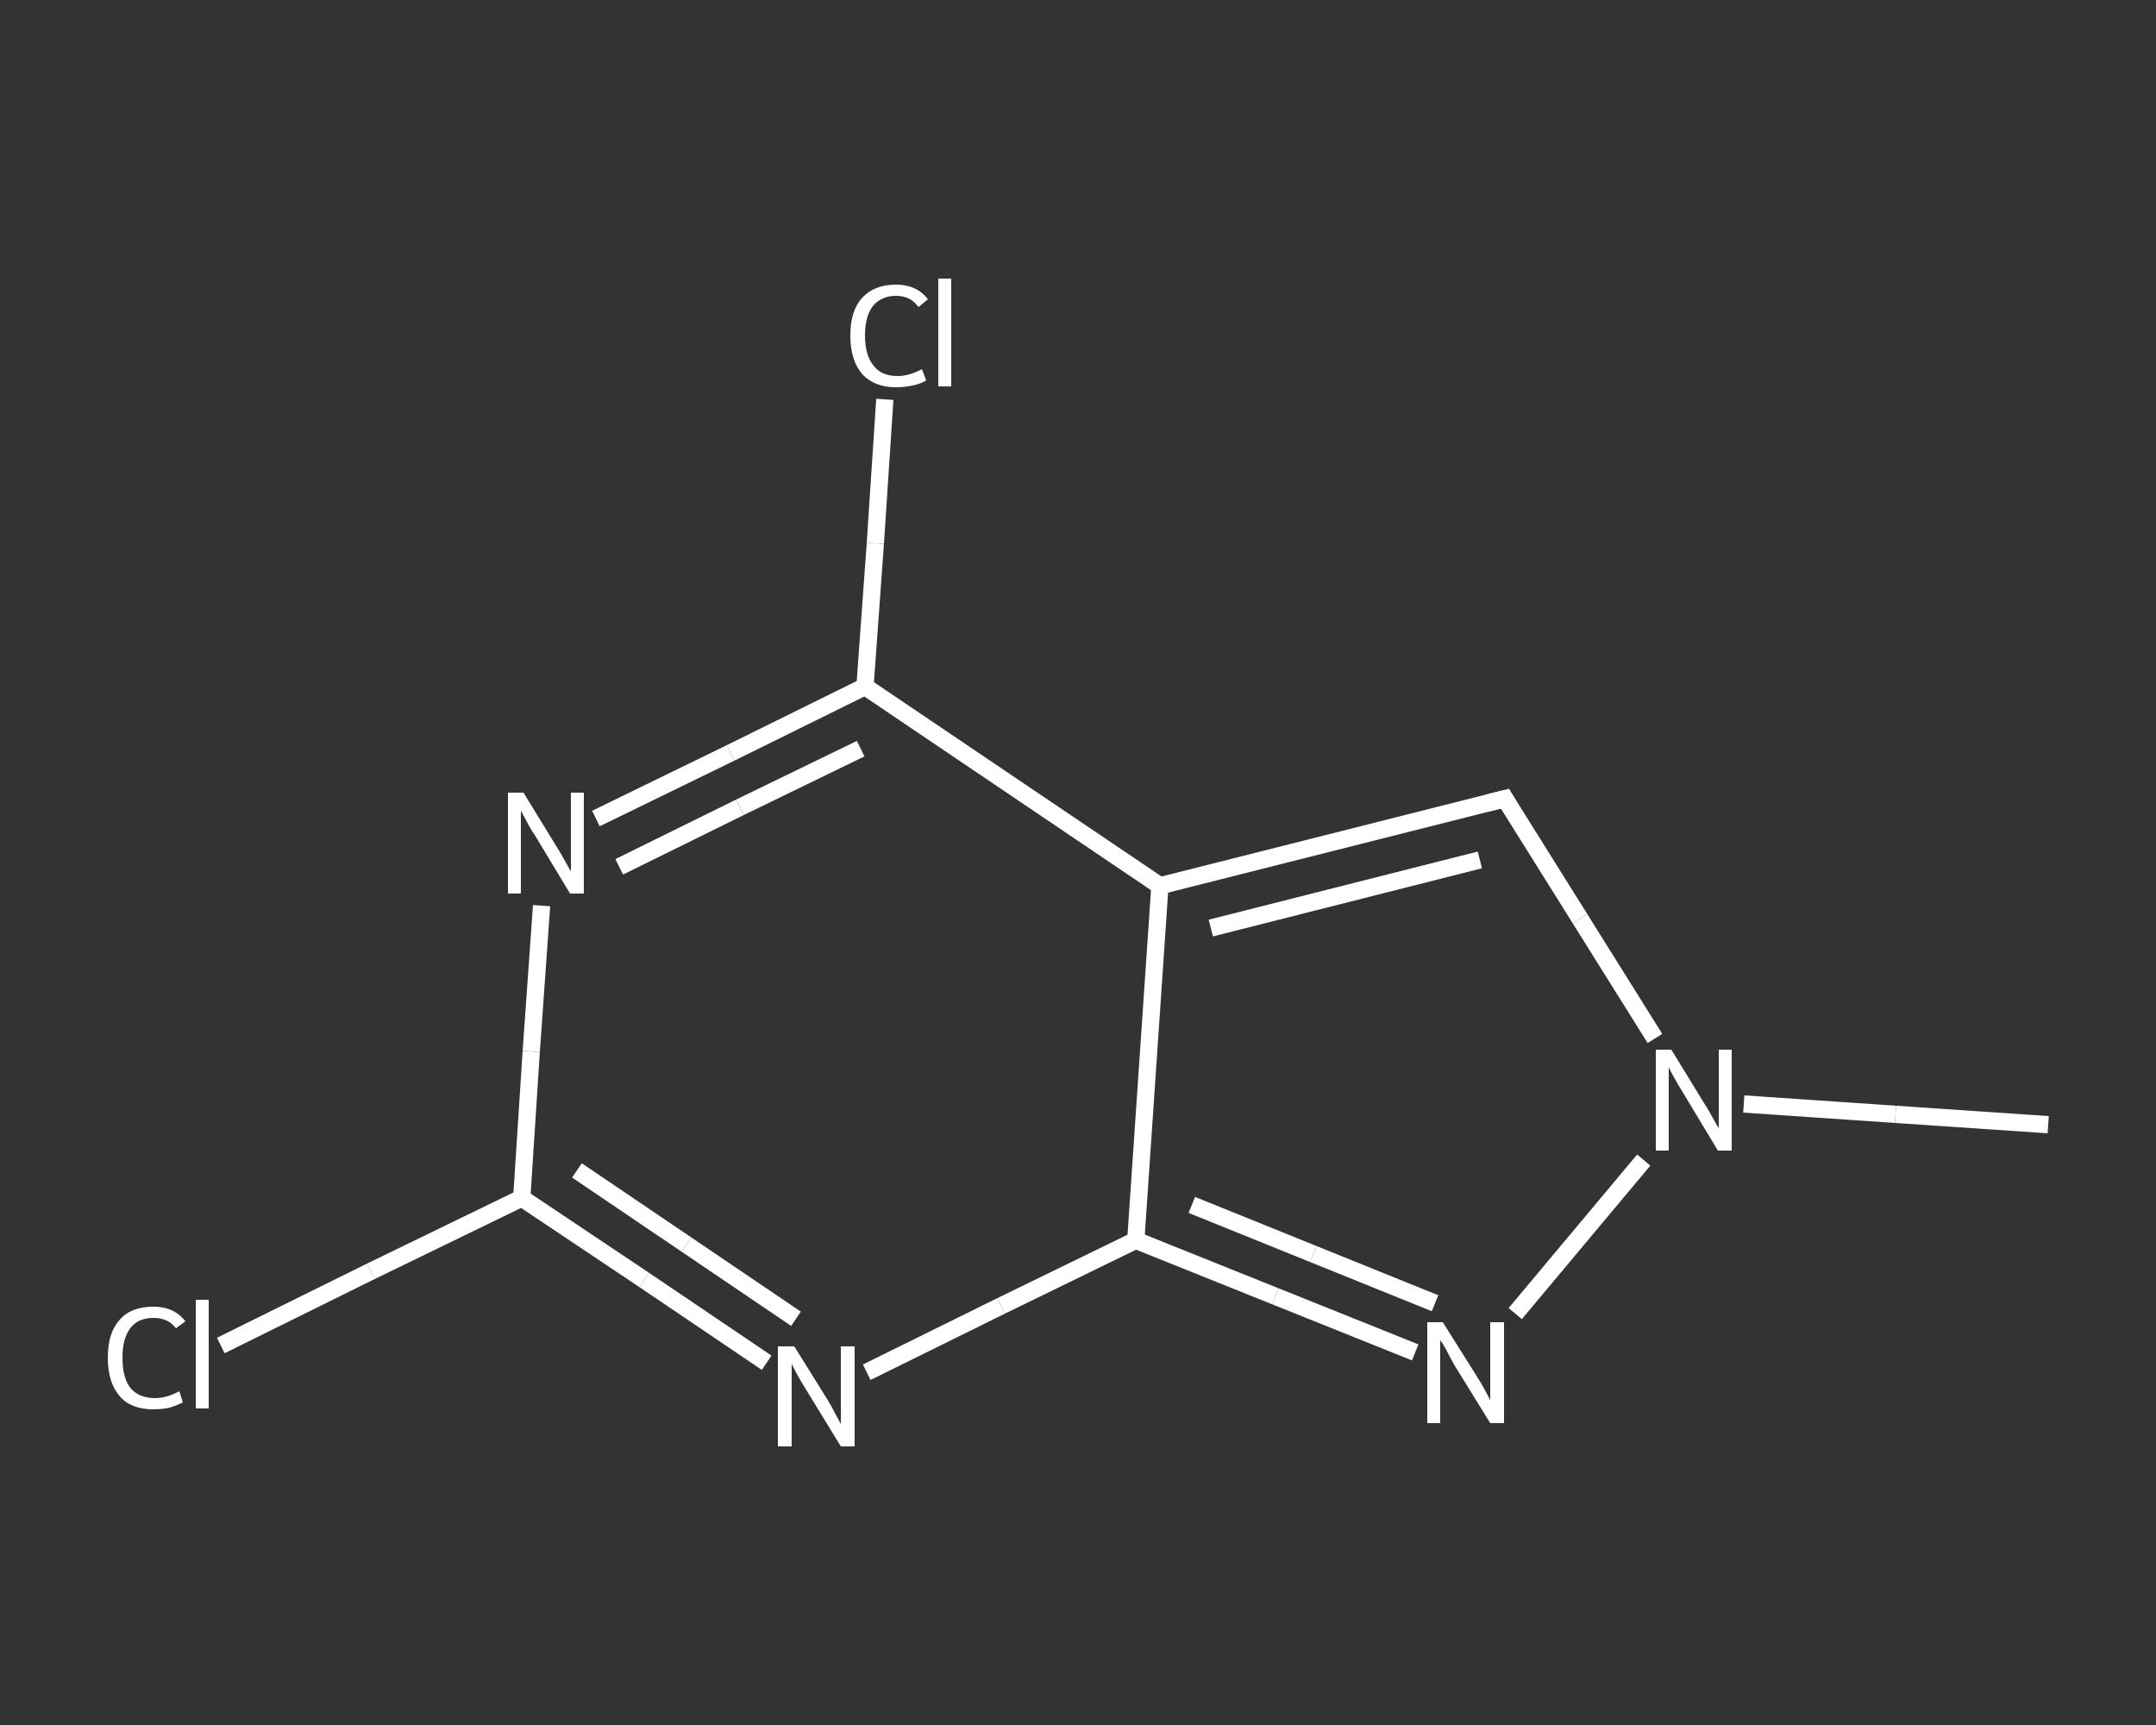 <?xml version='1.0' encoding='iso-8859-1'?>
<svg version='1.1' baseProfile='full'
              xmlns='http://www.w3.org/2000/svg'
                      xmlns:rdkit='http://www.rdkit.org/xml'
                      xmlns:xlink='http://www.w3.org/1999/xlink'
                  xml:space='preserve'
width='250px' height='200px' viewBox='0 0 250 200'>
<rect x="0" y="0" width="250" height="200" fill="#333333" stroke="none"/>
<!-- END OF HEADER -->
<rect style='opacity:1.0;fill:transparent;stroke:none' width='250.0' height='200.0' x='0.0' y='0.0'> </rect>
<path class='bond-0 atom-0 atom-1' d='M 237.5,130.4 L 219.8,129.2' style='fill:none;fill-rule:evenodd;stroke:#FFFFFF;stroke-width:2.0px;stroke-linecap:butt;stroke-linejoin:miter;stroke-opacity:1' />
<path class='bond-0 atom-0 atom-1' d='M 219.8,129.2 L 202.2,128.0' style='fill:none;fill-rule:evenodd;stroke:#FFFFFF;stroke-width:2.0px;stroke-linecap:butt;stroke-linejoin:miter;stroke-opacity:1' />
<path class='bond-1 atom-1 atom-2' d='M 191.9,120.4 L 183.2,106.5' style='fill:none;fill-rule:evenodd;stroke:#FFFFFF;stroke-width:2.0px;stroke-linecap:butt;stroke-linejoin:miter;stroke-opacity:1' />
<path class='bond-1 atom-1 atom-2' d='M 183.2,106.5 L 174.5,92.6' style='fill:none;fill-rule:evenodd;stroke:#FFFFFF;stroke-width:2.0px;stroke-linecap:butt;stroke-linejoin:miter;stroke-opacity:1' />
<path class='bond-2 atom-2 atom-3' d='M 174.5,92.6 L 134.5,102.7' style='fill:none;fill-rule:evenodd;stroke:#FFFFFF;stroke-width:2.0px;stroke-linecap:butt;stroke-linejoin:miter;stroke-opacity:1' />
<path class='bond-2 atom-2 atom-3' d='M 171.6,99.7 L 140.4,107.6' style='fill:none;fill-rule:evenodd;stroke:#FFFFFF;stroke-width:2.0px;stroke-linecap:butt;stroke-linejoin:miter;stroke-opacity:1' />
<path class='bond-3 atom-3 atom-4' d='M 134.5,102.7 L 100.3,79.6' style='fill:none;fill-rule:evenodd;stroke:#FFFFFF;stroke-width:2.0px;stroke-linecap:butt;stroke-linejoin:miter;stroke-opacity:1' />
<path class='bond-4 atom-4 atom-5' d='M 100.3,79.6 L 101.5,63.0' style='fill:none;fill-rule:evenodd;stroke:#FFFFFF;stroke-width:2.0px;stroke-linecap:butt;stroke-linejoin:miter;stroke-opacity:1' />
<path class='bond-4 atom-4 atom-5' d='M 101.5,63.0 L 102.6,46.3' style='fill:none;fill-rule:evenodd;stroke:#FFFFFF;stroke-width:2.0px;stroke-linecap:butt;stroke-linejoin:miter;stroke-opacity:1' />
<path class='bond-5 atom-4 atom-6' d='M 100.3,79.6 L 84.7,87.3' style='fill:none;fill-rule:evenodd;stroke:#FFFFFF;stroke-width:2.0px;stroke-linecap:butt;stroke-linejoin:miter;stroke-opacity:1' />
<path class='bond-5 atom-4 atom-6' d='M 84.7,87.3 L 69.1,94.9' style='fill:none;fill-rule:evenodd;stroke:#FFFFFF;stroke-width:2.0px;stroke-linecap:butt;stroke-linejoin:miter;stroke-opacity:1' />
<path class='bond-5 atom-4 atom-6' d='M 99.8,86.8 L 85.8,93.6' style='fill:none;fill-rule:evenodd;stroke:#FFFFFF;stroke-width:2.0px;stroke-linecap:butt;stroke-linejoin:miter;stroke-opacity:1' />
<path class='bond-5 atom-4 atom-6' d='M 85.8,93.6 L 71.8,100.5' style='fill:none;fill-rule:evenodd;stroke:#FFFFFF;stroke-width:2.0px;stroke-linecap:butt;stroke-linejoin:miter;stroke-opacity:1' />
<path class='bond-6 atom-6 atom-7' d='M 62.8,105.0 L 61.6,121.9' style='fill:none;fill-rule:evenodd;stroke:#FFFFFF;stroke-width:2.0px;stroke-linecap:butt;stroke-linejoin:miter;stroke-opacity:1' />
<path class='bond-6 atom-6 atom-7' d='M 61.6,121.9 L 60.5,138.9' style='fill:none;fill-rule:evenodd;stroke:#FFFFFF;stroke-width:2.0px;stroke-linecap:butt;stroke-linejoin:miter;stroke-opacity:1' />
<path class='bond-7 atom-7 atom-8' d='M 60.5,138.9 L 43.0,147.4' style='fill:none;fill-rule:evenodd;stroke:#FFFFFF;stroke-width:2.0px;stroke-linecap:butt;stroke-linejoin:miter;stroke-opacity:1' />
<path class='bond-7 atom-7 atom-8' d='M 43.0,147.4 L 25.6,156.0' style='fill:none;fill-rule:evenodd;stroke:#FFFFFF;stroke-width:2.0px;stroke-linecap:butt;stroke-linejoin:miter;stroke-opacity:1' />
<path class='bond-8 atom-7 atom-9' d='M 60.5,138.9 L 74.7,148.4' style='fill:none;fill-rule:evenodd;stroke:#FFFFFF;stroke-width:2.0px;stroke-linecap:butt;stroke-linejoin:miter;stroke-opacity:1' />
<path class='bond-8 atom-7 atom-9' d='M 74.7,148.4 L 88.9,158.0' style='fill:none;fill-rule:evenodd;stroke:#FFFFFF;stroke-width:2.0px;stroke-linecap:butt;stroke-linejoin:miter;stroke-opacity:1' />
<path class='bond-8 atom-7 atom-9' d='M 66.9,135.7 L 79.6,144.3' style='fill:none;fill-rule:evenodd;stroke:#FFFFFF;stroke-width:2.0px;stroke-linecap:butt;stroke-linejoin:miter;stroke-opacity:1' />
<path class='bond-8 atom-7 atom-9' d='M 79.6,144.3 L 92.3,152.9' style='fill:none;fill-rule:evenodd;stroke:#FFFFFF;stroke-width:2.0px;stroke-linecap:butt;stroke-linejoin:miter;stroke-opacity:1' />
<path class='bond-9 atom-9 atom-10' d='M 100.5,159.1 L 116.1,151.4' style='fill:none;fill-rule:evenodd;stroke:#FFFFFF;stroke-width:2.0px;stroke-linecap:butt;stroke-linejoin:miter;stroke-opacity:1' />
<path class='bond-9 atom-9 atom-10' d='M 116.1,151.4 L 131.7,143.8' style='fill:none;fill-rule:evenodd;stroke:#FFFFFF;stroke-width:2.0px;stroke-linecap:butt;stroke-linejoin:miter;stroke-opacity:1' />
<path class='bond-10 atom-10 atom-11' d='M 131.7,143.8 L 147.9,150.3' style='fill:none;fill-rule:evenodd;stroke:#FFFFFF;stroke-width:2.0px;stroke-linecap:butt;stroke-linejoin:miter;stroke-opacity:1' />
<path class='bond-10 atom-10 atom-11' d='M 147.9,150.3 L 164.1,156.8' style='fill:none;fill-rule:evenodd;stroke:#FFFFFF;stroke-width:2.0px;stroke-linecap:butt;stroke-linejoin:miter;stroke-opacity:1' />
<path class='bond-10 atom-10 atom-11' d='M 138.2,139.7 L 152.3,145.4' style='fill:none;fill-rule:evenodd;stroke:#FFFFFF;stroke-width:2.0px;stroke-linecap:butt;stroke-linejoin:miter;stroke-opacity:1' />
<path class='bond-10 atom-10 atom-11' d='M 152.3,145.4 L 166.4,151.1' style='fill:none;fill-rule:evenodd;stroke:#FFFFFF;stroke-width:2.0px;stroke-linecap:butt;stroke-linejoin:miter;stroke-opacity:1' />
<path class='bond-11 atom-11 atom-1' d='M 175.7,152.3 L 190.6,134.5' style='fill:none;fill-rule:evenodd;stroke:#FFFFFF;stroke-width:2.0px;stroke-linecap:butt;stroke-linejoin:miter;stroke-opacity:1' />
<path class='bond-12 atom-10 atom-3' d='M 131.7,143.8 L 134.5,102.7' style='fill:none;fill-rule:evenodd;stroke:#FFFFFF;stroke-width:2.0px;stroke-linecap:butt;stroke-linejoin:miter;stroke-opacity:1' />
<path d='M 174.9,93.3 L 174.5,92.6 L 172.5,93.1' style='fill:none;stroke:#FFFFFF;stroke-width:2.0px;stroke-linecap:butt;stroke-linejoin:miter;stroke-opacity:1;' />
<path class='atom-1' d='M 193.8 121.7
L 197.6 127.9
Q 198.0 128.5, 198.6 129.6
Q 199.2 130.7, 199.3 130.8
L 199.3 121.7
L 200.8 121.7
L 200.8 133.4
L 199.2 133.4
L 195.1 126.6
Q 194.6 125.8, 194.1 124.9
Q 193.6 124.0, 193.5 123.7
L 193.5 133.4
L 192.0 133.4
L 192.0 121.7
L 193.8 121.7
' fill='#FFFFFF'/>
<path class='atom-5' d='M 98.6 38.9
Q 98.6 36.0, 100.0 34.5
Q 101.4 33.0, 103.9 33.0
Q 106.3 33.0, 107.6 34.7
L 106.5 35.6
Q 105.6 34.3, 103.9 34.3
Q 102.2 34.3, 101.2 35.5
Q 100.3 36.7, 100.3 38.9
Q 100.3 41.2, 101.3 42.4
Q 102.2 43.6, 104.1 43.6
Q 105.4 43.6, 106.9 42.8
L 107.4 44.1
Q 106.8 44.5, 105.8 44.7
Q 104.9 44.9, 103.9 44.9
Q 101.4 44.9, 100.0 43.4
Q 98.6 41.8, 98.6 38.9
' fill='#FFFFFF'/>
<path class='atom-5' d='M 108.8 32.3
L 110.3 32.3
L 110.3 44.8
L 108.8 44.8
L 108.8 32.3
' fill='#FFFFFF'/>
<path class='atom-6' d='M 60.7 91.9
L 64.5 98.1
Q 64.9 98.7, 65.5 99.8
Q 66.1 100.9, 66.2 101.0
L 66.2 91.9
L 67.7 91.9
L 67.7 103.6
L 66.1 103.6
L 62.0 96.8
Q 61.5 96.1, 61.0 95.1
Q 60.5 94.2, 60.4 94.0
L 60.4 103.6
L 58.9 103.6
L 58.9 91.9
L 60.7 91.9
' fill='#FFFFFF'/>
<path class='atom-8' d='M 12.5 157.4
Q 12.5 154.5, 13.9 153.0
Q 15.2 151.5, 17.8 151.5
Q 20.2 151.5, 21.5 153.2
L 20.4 154.0
Q 19.5 152.8, 17.8 152.8
Q 16.0 152.8, 15.1 154.0
Q 14.2 155.2, 14.2 157.4
Q 14.2 159.7, 15.1 160.9
Q 16.1 162.1, 18.0 162.1
Q 19.3 162.1, 20.8 161.3
L 21.2 162.6
Q 20.6 162.9, 19.7 163.2
Q 18.8 163.4, 17.8 163.4
Q 15.2 163.4, 13.9 161.9
Q 12.5 160.3, 12.5 157.4
' fill='#FFFFFF'/>
<path class='atom-8' d='M 22.7 150.7
L 24.2 150.7
L 24.2 163.3
L 22.7 163.3
L 22.7 150.7
' fill='#FFFFFF'/>
<path class='atom-9' d='M 92.1 156.1
L 95.9 162.2
Q 96.3 162.8, 96.9 164.0
Q 97.5 165.1, 97.5 165.1
L 97.5 156.1
L 99.1 156.1
L 99.1 167.7
L 97.5 167.7
L 93.4 161.0
Q 92.9 160.2, 92.4 159.3
Q 91.9 158.4, 91.8 158.1
L 91.8 167.7
L 90.2 167.7
L 90.2 156.1
L 92.1 156.1
' fill='#FFFFFF'/>
<path class='atom-11' d='M 167.3 153.3
L 171.2 159.5
Q 171.6 160.1, 172.2 161.2
Q 172.8 162.3, 172.8 162.4
L 172.8 153.3
L 174.4 153.3
L 174.4 165.0
L 172.8 165.0
L 168.6 158.2
Q 168.2 157.5, 167.7 156.5
Q 167.2 155.6, 167.0 155.4
L 167.0 165.0
L 165.5 165.0
L 165.5 153.3
L 167.3 153.3
' fill='#FFFFFF'/>
</svg>
